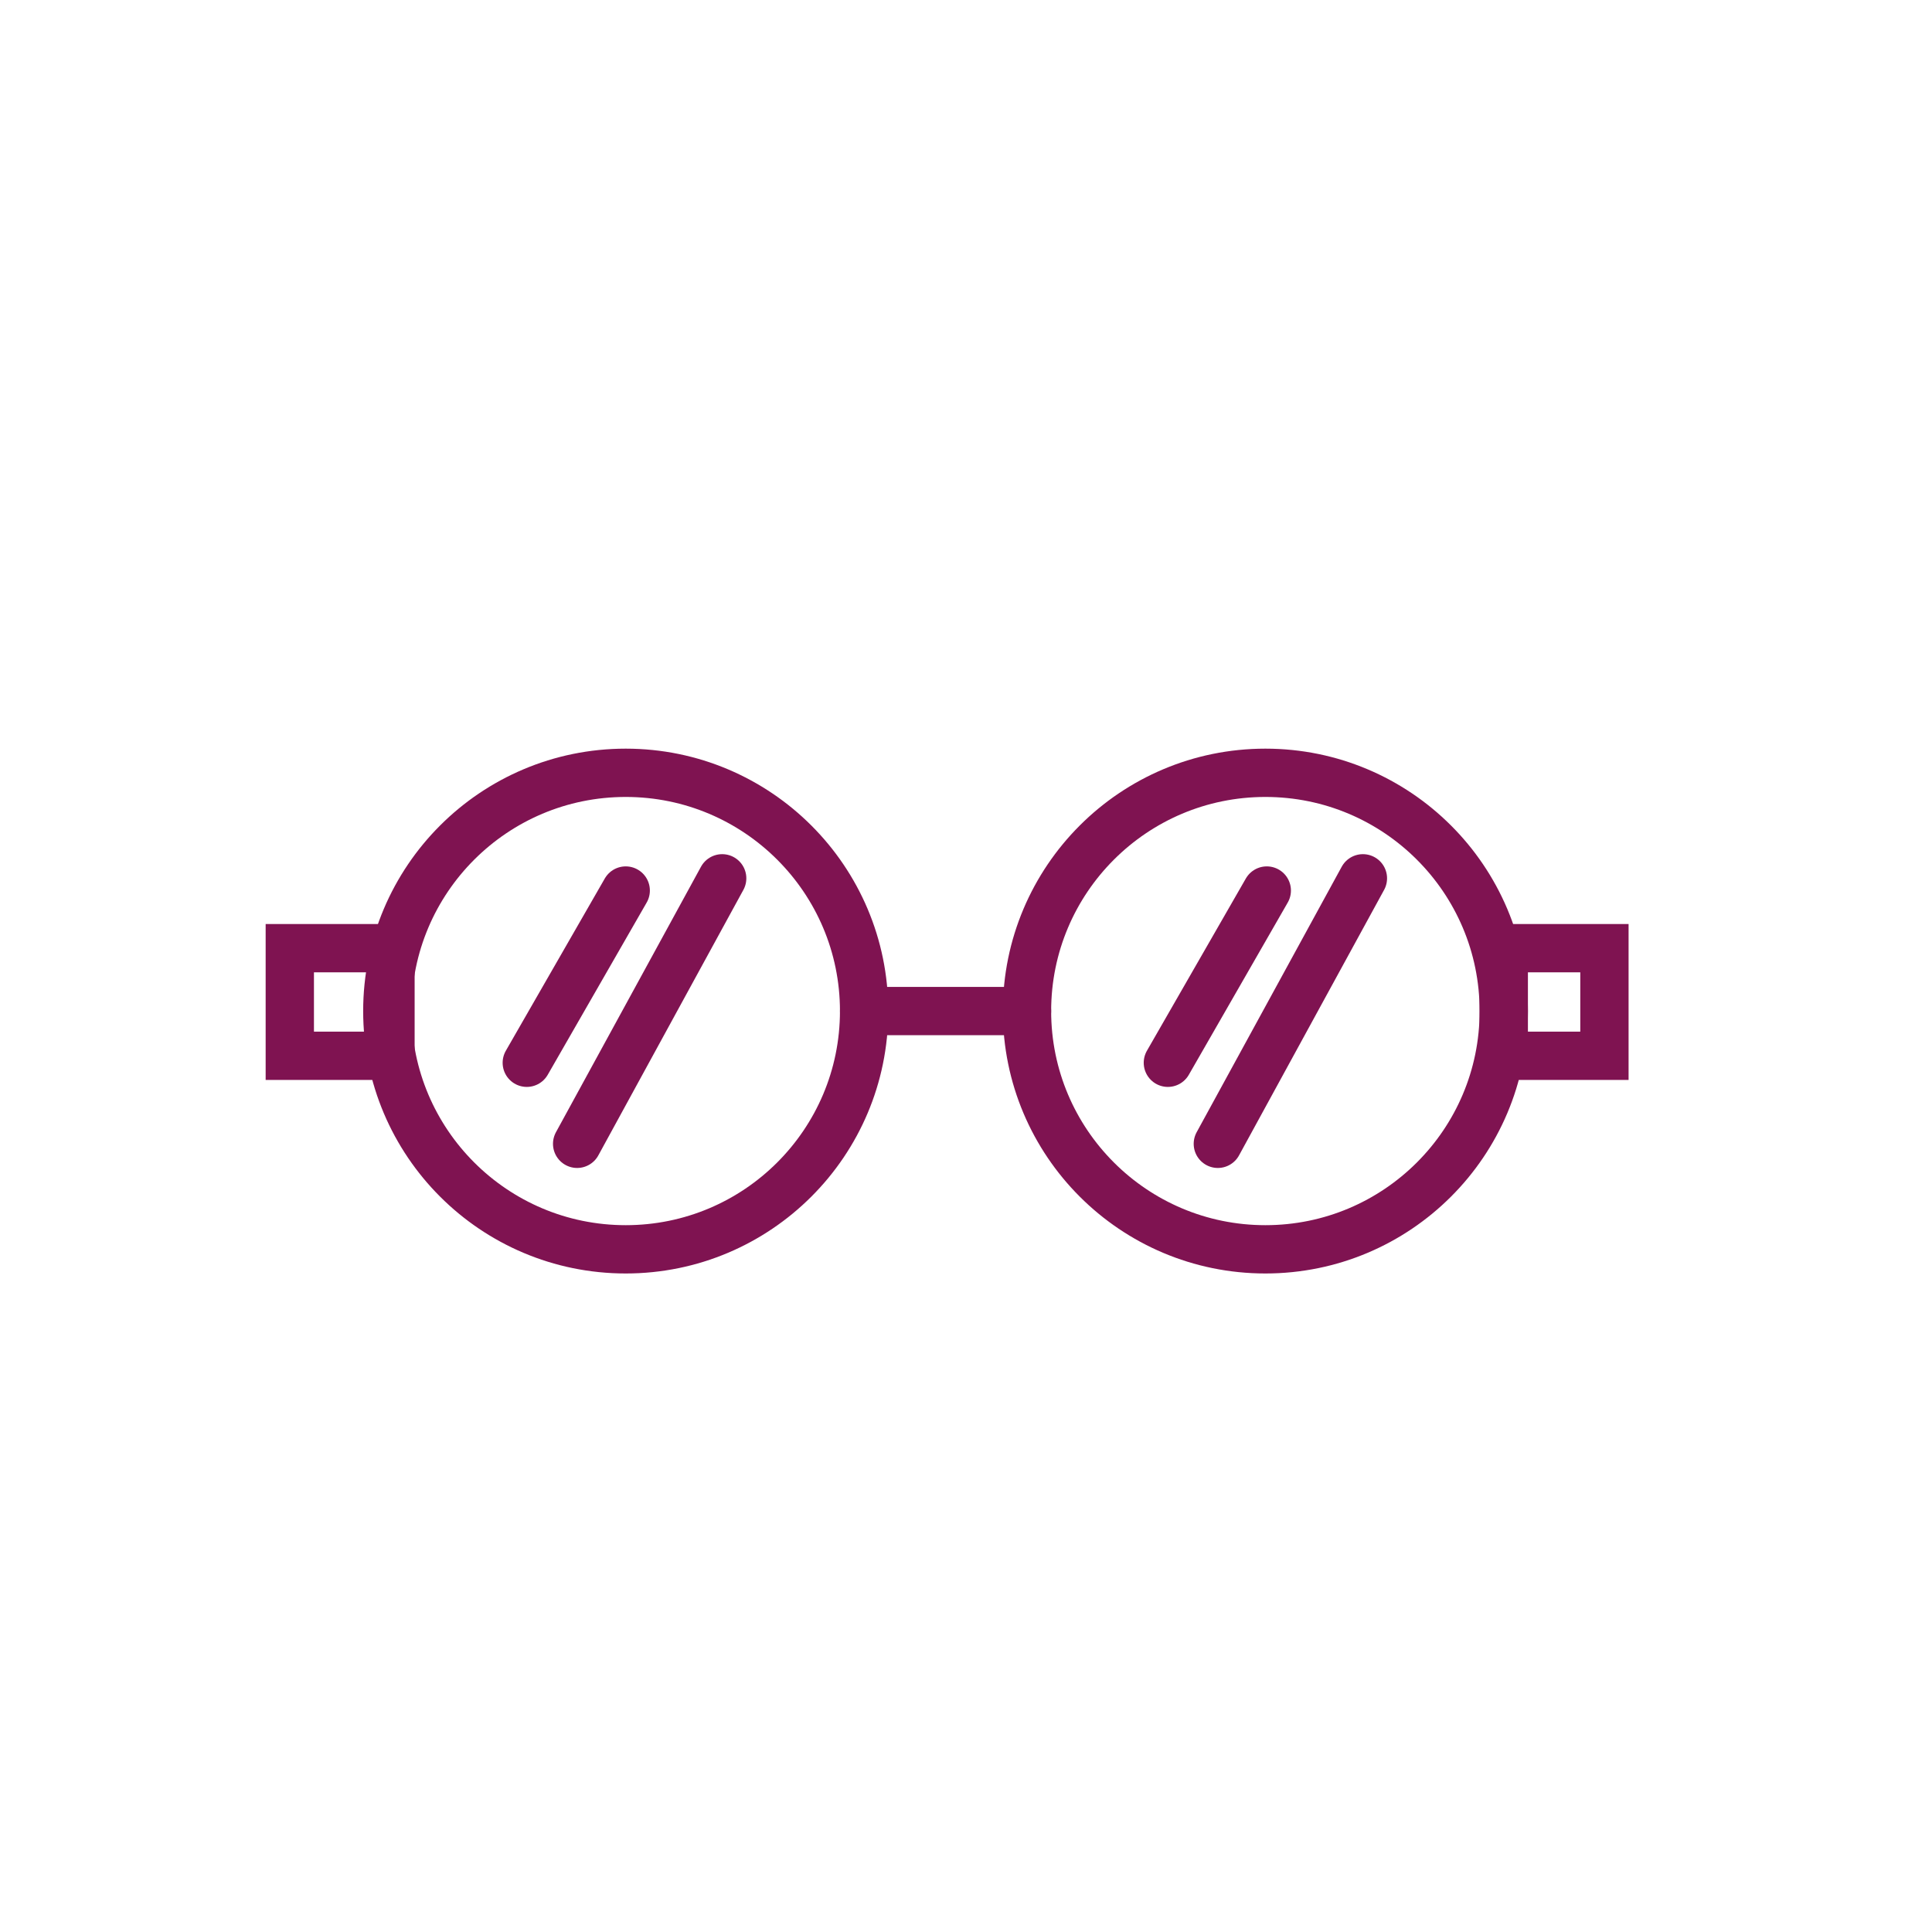 <svg width="80" height="80" viewBox="0 0 80 80" fill="none" xmlns="http://www.w3.org/2000/svg">
<rect width="80" height="80" fill="white"/>
<path d="M16.169 39.262H12V43.718H16.169V39.262Z" stroke="#7F1351" stroke-width="2" stroke-miterlimit="10"/>
<path d="M25.91 51.732C31.361 51.732 35.781 47.315 35.781 41.866C35.781 36.417 31.361 32 25.91 32C20.458 32 16.038 36.417 16.038 41.866C16.038 47.315 20.458 51.732 25.91 51.732Z" stroke="#7F1351" stroke-width="2" stroke-linecap="round" stroke-linejoin="round"/>
<path d="M52.397 51.732C57.849 51.732 62.268 47.315 62.268 41.866C62.268 36.417 57.849 32 52.397 32C46.945 32 42.526 36.417 42.526 41.866C42.526 47.315 46.945 51.732 52.397 51.732Z" stroke="#7F1351" stroke-width="2" stroke-linecap="round" stroke-linejoin="round"/>
<path d="M35.781 41.866H42.526" stroke="#7F1351" stroke-width="2" stroke-linecap="round" stroke-linejoin="round"/>
<path d="M21.813 44.007L25.91 36.875" stroke="#7F1351" stroke-width="2" stroke-miterlimit="10" stroke-linecap="round"/>
<path d="M23.898 47.363L29.904 36.369" stroke="#7F1351" stroke-width="2" stroke-miterlimit="10" stroke-linecap="round"/>
<path d="M48.359 44.007L52.455 36.875" stroke="#7F1351" stroke-width="2" stroke-miterlimit="10" stroke-linecap="round"/>
<path d="M50.428 47.363L56.435 36.369" stroke="#7F1351" stroke-width="2" stroke-miterlimit="10" stroke-linecap="round"/>
<path d="M66.436 39.262H62.268V43.718H66.436V39.262Z" stroke="#7F1351" stroke-width="2" stroke-miterlimit="10"/>
</svg>
